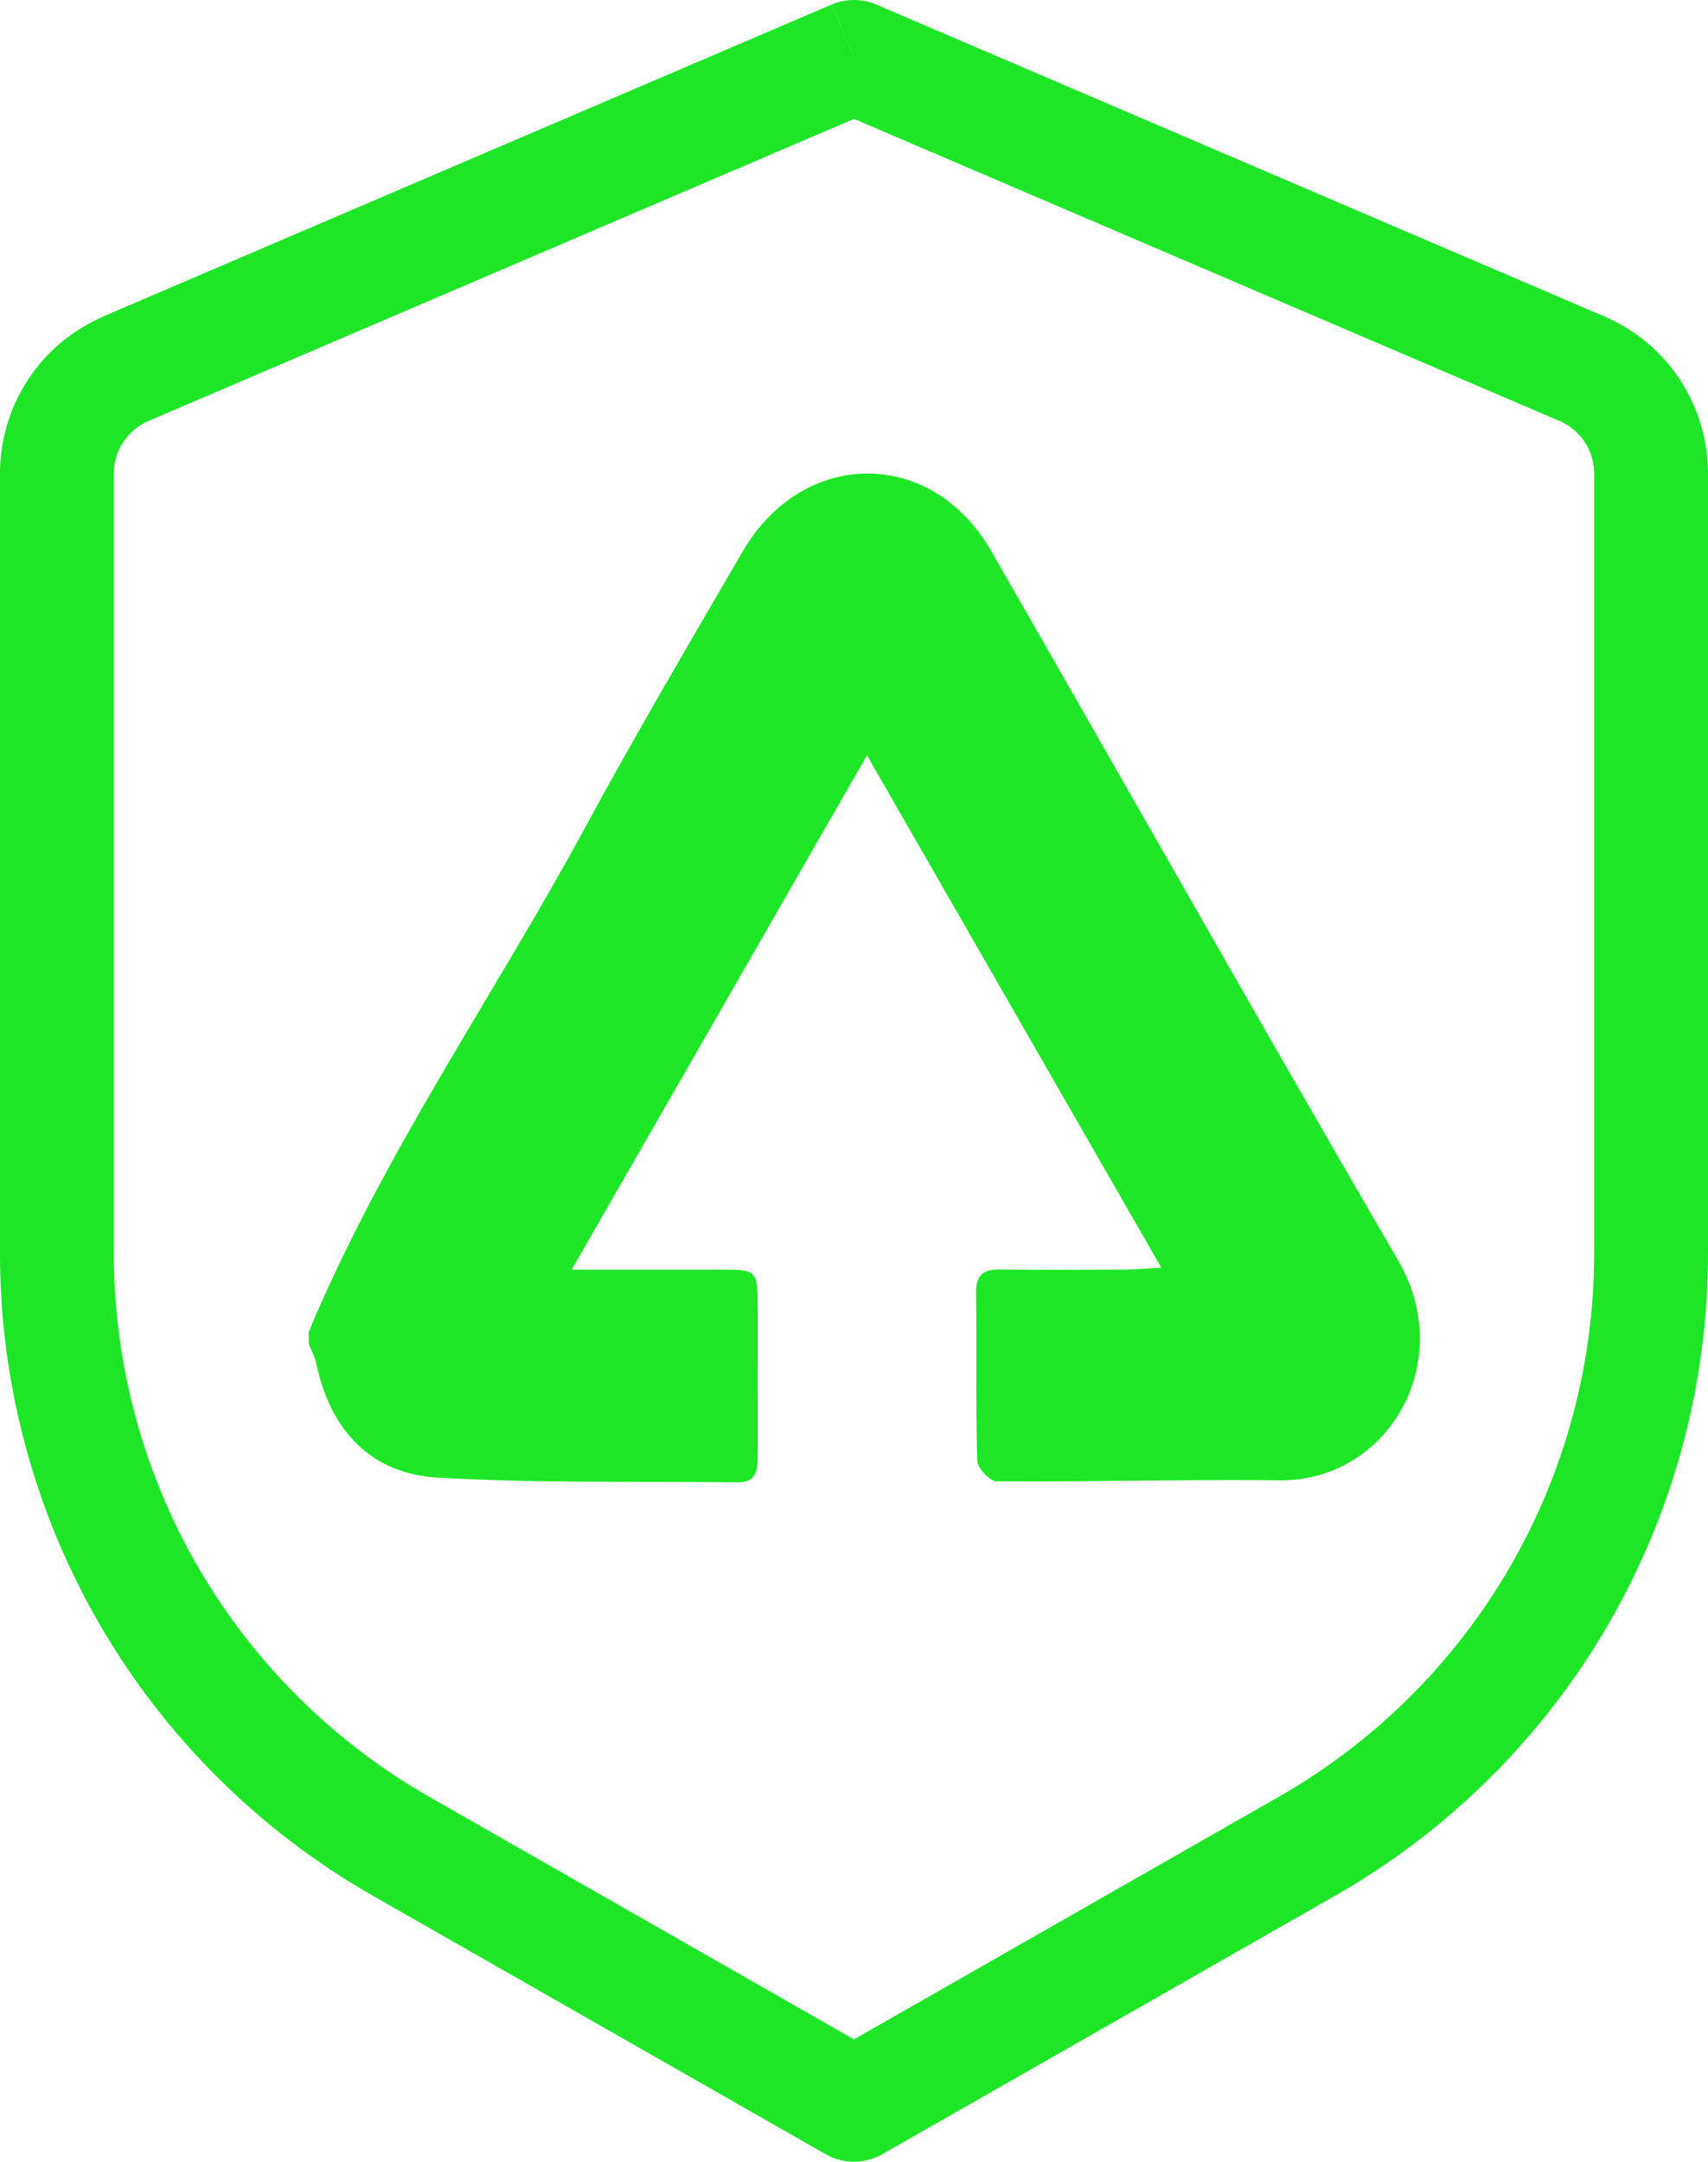 <svg width="83" height="105" viewBox="0 0 83 105" fill="none" xmlns="http://www.w3.org/2000/svg">
<path d="M41.5 2.766L42.59 0.224C42.246 0.076 41.875 0 41.5 0C41.125 0 40.754 0.076 40.41 0.224L41.5 2.766ZM41.5 102.238L40.128 104.636C40.546 104.875 41.019 105 41.5 105C41.981 105 42.454 104.875 42.872 104.636L41.5 102.238ZM40.404 0.224L5.03 15.365L7.21 20.45L42.59 5.308L40.404 0.224ZM9.6039e-08 22.992V60.891H5.533V22.992H9.6039e-08ZM18.122 92.081L40.128 104.636L42.872 99.839L20.866 87.278L18.122 92.081ZM42.872 104.636L64.878 92.081L62.134 87.278L40.128 99.839L42.872 104.636ZM83 60.891V22.992H77.467V60.902L83 60.891ZM77.965 15.371L42.59 0.224L40.41 5.308L75.79 20.45L77.965 15.371ZM83 22.992C82.999 21.369 82.521 19.778 81.626 18.424C80.731 17.071 79.458 16.009 77.965 15.371L75.79 20.45C76.288 20.663 76.712 21.017 77.01 21.469C77.308 21.921 77.467 22.451 77.467 22.992H83ZM64.878 92.081C70.384 88.939 74.96 84.399 78.142 78.921C81.325 73.444 83.001 67.223 83 60.891H77.467C77.466 66.248 76.048 71.511 73.356 76.145C70.663 80.779 66.791 84.62 62.134 87.278L64.878 92.081ZM9.6039e-08 60.891C-0 67.223 1.675 73.444 4.858 78.921C8.04 84.399 12.616 88.939 18.122 92.081L20.866 87.278C16.209 84.62 12.337 80.779 9.644 76.145C6.952 71.511 5.534 66.248 5.533 60.891H9.6039e-08ZM5.035 15.371C3.542 16.009 2.269 17.071 1.374 18.424C0.479 19.778 0.001 21.369 9.6039e-08 22.992H5.533C5.533 21.886 6.197 20.892 7.21 20.45L5.035 15.371Z" fill="#1DE627"/>
<path d="M15.003 64.692C18.619 56.045 23.997 48.385 28.433 40.196C30.883 35.675 33.498 31.242 36.085 26.795C39.018 21.754 45.272 21.728 48.165 26.758C54.768 38.237 61.277 49.773 67.94 61.215C70.841 66.196 67.415 71.96 62.176 71.902C57.599 71.853 53.018 71.98 48.44 71.951C48.108 71.951 47.501 71.314 47.49 70.961C47.41 68.239 47.467 65.513 47.43 62.787C47.419 61.875 47.836 61.645 48.644 61.66C50.63 61.691 52.615 61.674 54.6 61.666C55.097 61.666 55.596 61.617 56.433 61.571C51.631 53.216 46.979 45.123 42.132 36.688C37.276 45.14 32.625 53.236 27.783 61.668C30.435 61.668 32.687 61.668 34.936 61.668C36.811 61.668 36.814 61.671 36.82 63.568C36.825 65.958 36.814 68.35 36.82 70.74C36.82 71.42 36.735 72.011 35.864 72C31.005 71.942 26.138 72.049 21.294 71.773C18.001 71.587 16.044 69.461 15.36 66.187C15.295 65.869 15.122 65.573 15 65.269C15 65.077 15 64.888 15 64.695L15.003 64.692Z" fill="#1DE727"/>
</svg>
